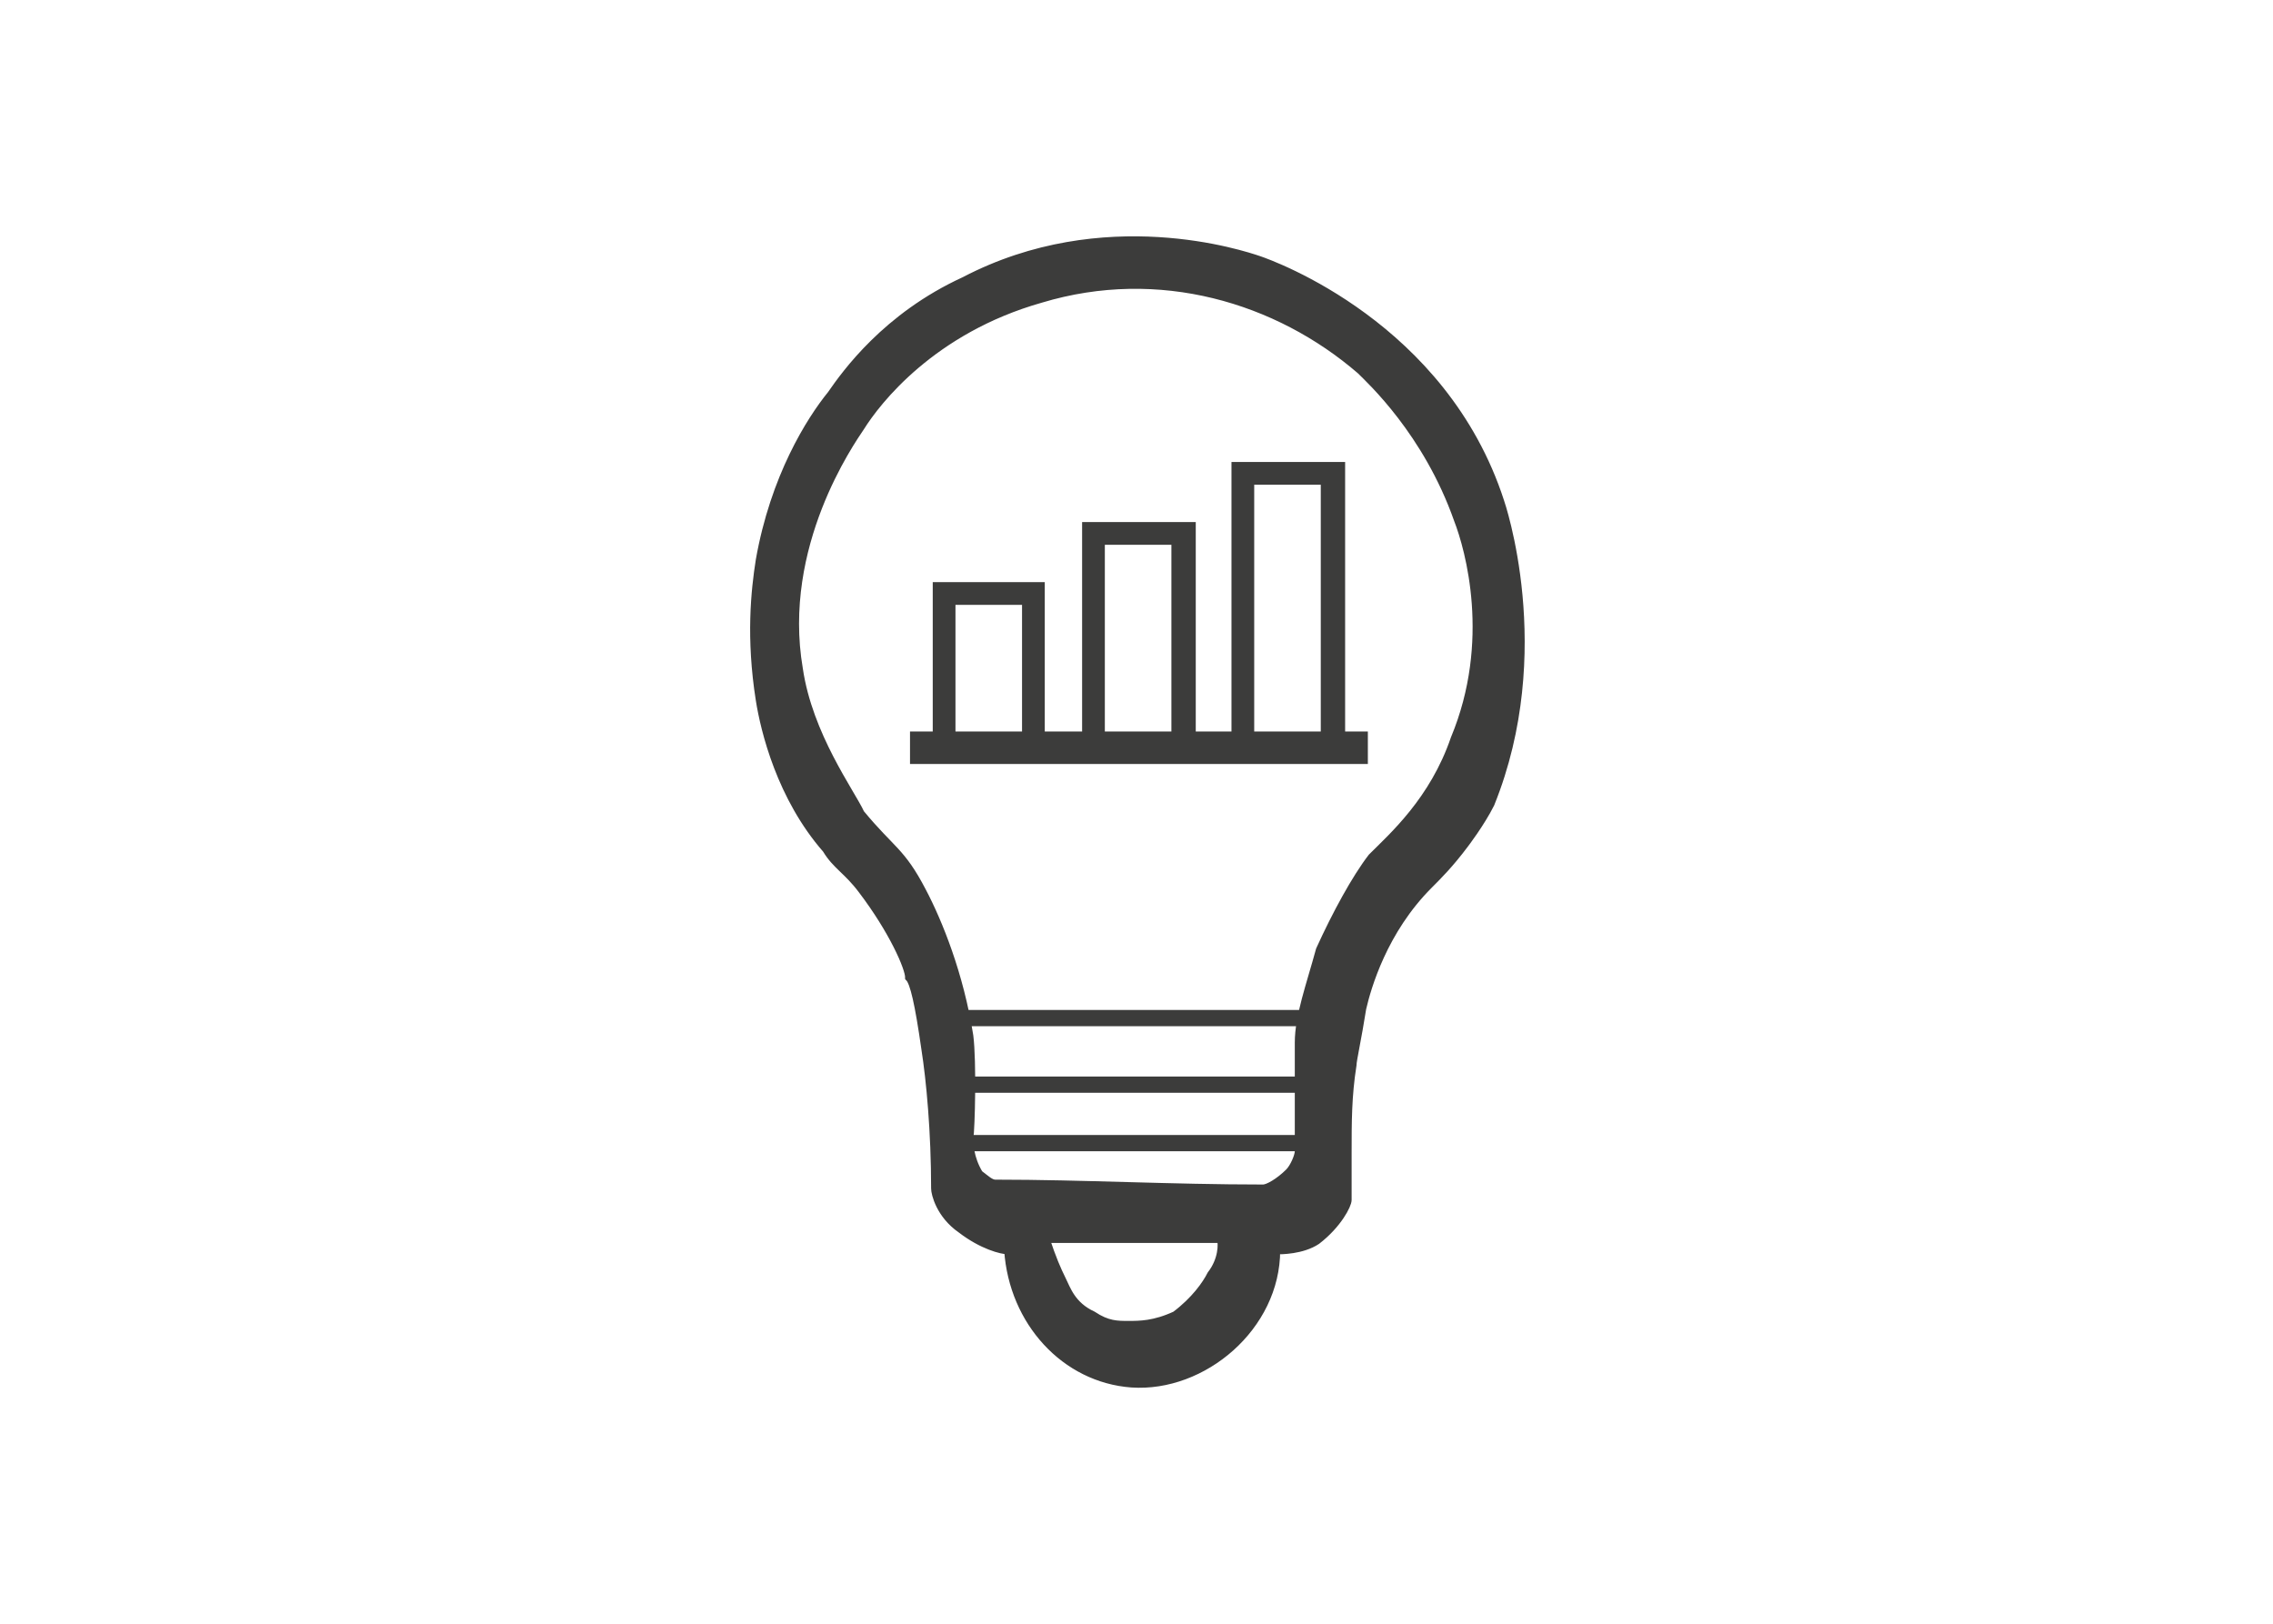 <?xml version="1.0" encoding="utf-8"?>
<!-- Generator: Adobe Illustrator 24.3.2, SVG Export Plug-In . SVG Version: 6.00 Build 0)  -->
<svg version="1.1" id="Layer_1" xmlns="http://www.w3.org/2000/svg" xmlns:xlink="http://www.w3.org/1999/xlink" x="0px" y="0px"
	 width="140px" height="100px" viewBox="0 0 140 100" style="enable-background:new 0 0 140 100;" xml:space="preserve">
<style type="text/css">
	.st0{fill:#3c3c3b;stroke:#3c3c3b;stroke-width:0.5;stroke-miterlimit:10;}
	.st1{fill:#3c3c3b;stroke:#3c3c3b;stroke-miterlimit:10;}
</style>
<g>
	<path class="st0" d="M92.4,30.9c-3.5-10.8-14-14.6-14.9-14.9s-9.5-3.2-18.1,1.3c-4.8,2.2-7.3,5.7-8.2,7c-1.3,1.6-3.5,5.1-4.4,10.2
		c-0.3,1.9-0.6,4.8,0,8.6c0.3,1.9,1.3,6,4.1,9.2c0.6,1,1.3,1.3,2.2,2.5c1.9,2.5,2.9,4.8,2.9,5.4c0.3,0.3,0.6,1.6,1,4.4
		c0.3,1.9,0.6,5.1,0.6,8.6c0,0.3,0.3,1.6,1.6,2.5c1.3,1,2.5,1.3,2.9,1.3c0.3,4.4,3.5,7.9,7.6,8.2c4.4,0.3,8.9-3.5,8.9-8.2
		c0.3,0,1.6,0,2.5-0.6c1.3-1,1.9-2.2,1.9-2.5c0-1,0-1.9,0-2.9c0-1.9,0-3.5,0.3-5.4c0-0.3,0.3-1.6,0.6-3.5c0.3-1.3,1.3-4.8,4.1-7.6
		c0.6-0.6,1.3-1.3,2.2-2.5c0,0,1-1.3,1.6-2.5C95.6,40.1,92.4,30.9,92.4,30.9z M74.6,78.5c-0.3,0.6-1,1.6-2.2,2.5
		c-1.3,0.6-2.2,0.6-2.9,0.6s-1.3,0-2.2-0.6c-1.3-0.6-1.6-1.6-1.9-2.2s-0.6-1.3-1-2.5h10.8C75.3,76.6,75.3,77.6,74.6,78.5z
		 M89.6,45.5c-1.3,3.8-3.8,6-5.1,7.3c-1,1.3-2.2,3.5-3.2,5.7c-0.6,2.2-1.3,4.1-1.3,5.7v6.7c0,0.3-0.3,1-0.6,1.3
		c-0.6,0.6-1.3,1-1.6,1c-5.7,0-11.1-0.3-16.5-0.3c-0.3,0-0.6-0.3-1-0.6c-0.6-1-0.6-1.9-0.6-2.2c0.1-0.6,0.2-4.7,0-6.3
		c-0.6-3.8-1.9-7-2.9-8.9c-1.3-2.5-1.9-2.5-3.8-4.8c-0.6-1.3-3.2-4.8-3.8-8.9c-1.3-7.6,3.2-14,3.8-14.9c1-1.6,4.4-6,11.1-7.9
		c7.3-2.2,14.6,0,19.7,4.4c0.6,0.6,4.1,3.8,6,9.2C90.5,33.8,92.1,39.5,89.6,45.5z"/>
	<line class="st1" x1="59.6" y1="70.4" x2="80.6" y2="70.4"/>
	<line class="st1" x1="59.8" y1="66.8" x2="80.7" y2="66.8"/>
	<line class="st1" x1="59.6" y1="62.7" x2="80.5" y2="62.7"/>
	<g>
		<path class="st0" d="M77,29.6h4.6v15.7H77V29.6z M82.6,45.3V28.7h-6.5v16.6h-2.7V32.4h-6.5v12.9h-2.8v-9.2h-6.4v9.2h-1.4v1.5H84
			v-1.5H82.6z M63.2,45.3h-4.6V37h4.6V45.3z M72.4,45.3h-4.6v-12h4.6V45.3z"/>
	</g>
</g>
</svg>
